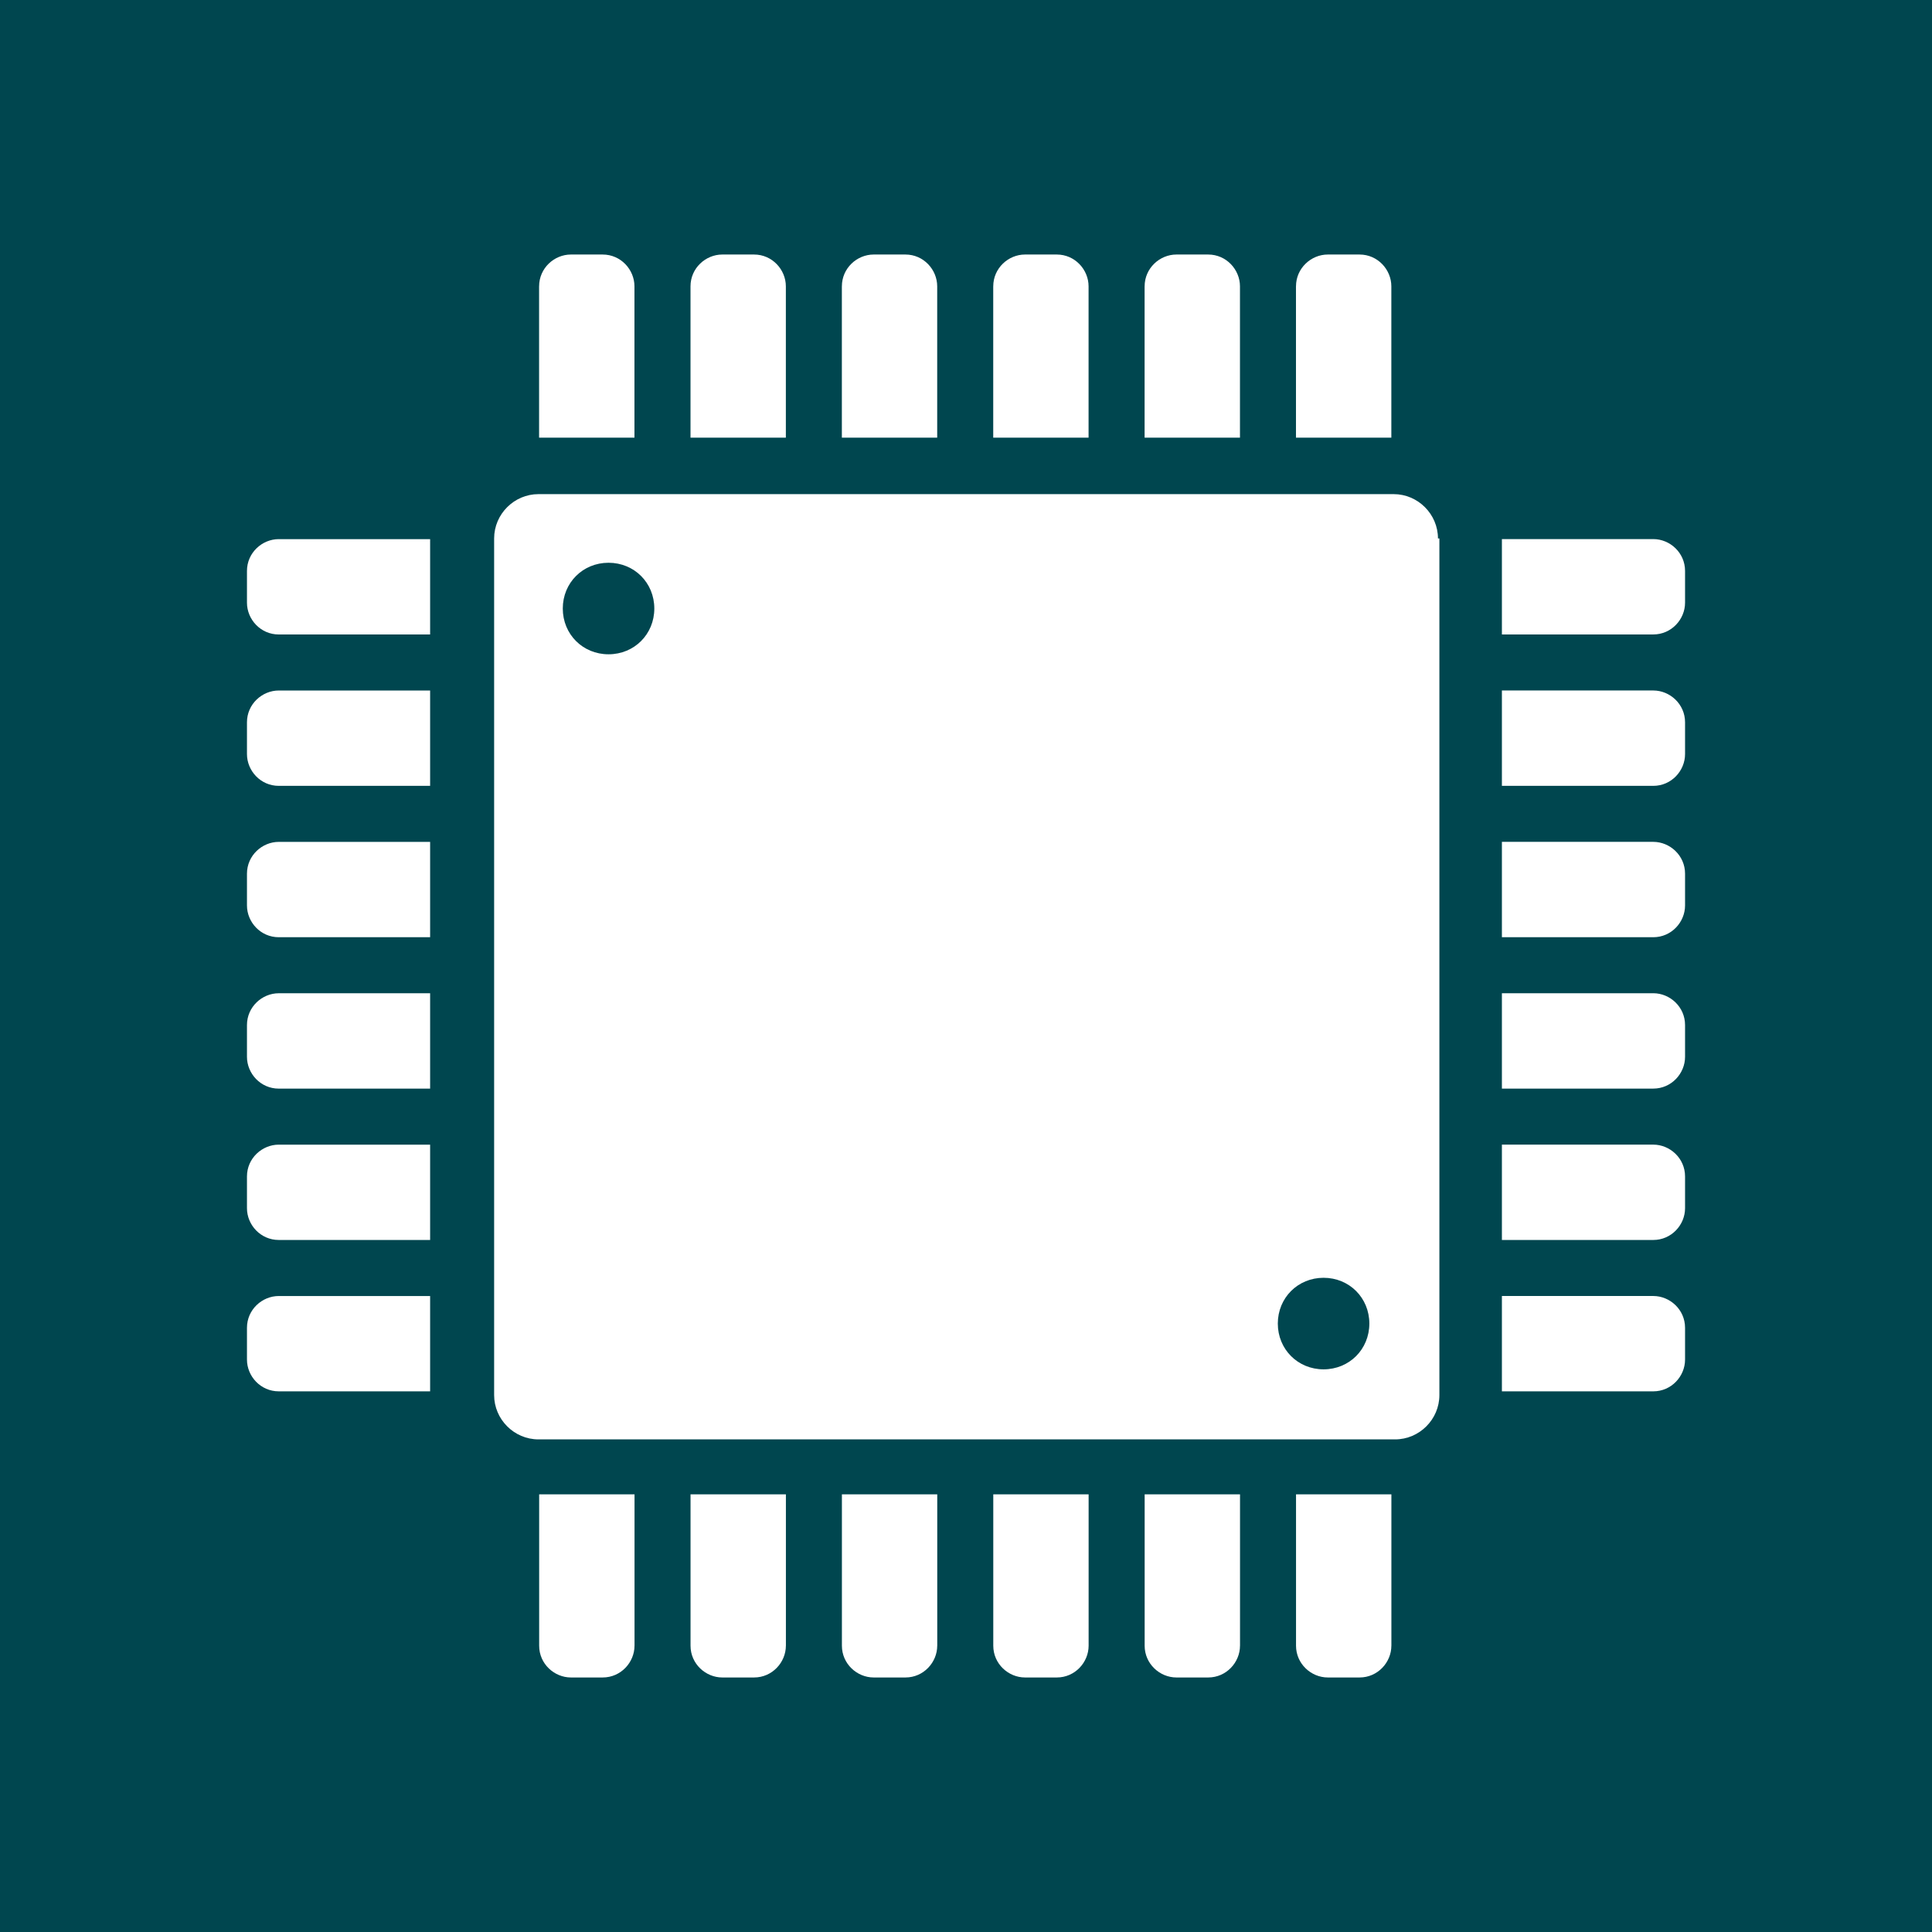 <?xml version="1.0" encoding="utf-8"?>
<!-- Generator: Adobe Illustrator 16.0.0, SVG Export Plug-In . SVG Version: 6.00 Build 0)  -->
<!DOCTYPE svg PUBLIC "-//W3C//DTD SVG 1.1//EN" "http://www.w3.org/Graphics/SVG/1.1/DTD/svg11.dtd">
<svg version="1.1" id="Layer_1" xmlns:x="http://ns.adobe.com/Extensibility/1.0/" xmlns:i="http://ns.adobe.com/AdobeIllustrator/10.0/" xmlns:graph="http://ns.adobe.com/Graphs/1.0/"
	 xmlns="http://www.w3.org/2000/svg" xmlns:xlink="http://www.w3.org/1999/xlink" xmlns:a="http://ns.adobe.com/AdobeSVGViewerExtensions/3.0/"
	 x="0px" y="0px" width="77.447px" height="77.446px" viewBox="0 0 77.447 77.446"
	 style="enable-background:new 0 0 77.447 77.446;" xml:space="preserve">
<g>
	<path style="fill:#00464F;" d="M53.057,51.222c-1.031,0-1.834,0.803-1.834,1.835s0.803,1.835,1.834,1.835
		c1.032,0,1.835-0.803,1.835-1.835S54.089,51.222,53.057,51.222z"/>
	<path style="fill:#00464F;" d="M24.394,22.559c-1.032,0-1.834,0.803-1.834,1.835c0,1.031,0.802,1.834,1.834,1.834
		s1.835-0.803,1.835-1.834C26.229,23.361,25.426,22.559,24.394,22.559z"/>
	<path style="fill:#00464F;" d="M0,0v77.446h77.447V0H0z M51.952,11.478c0-0.729,0.607-1.275,1.274-1.275h1.274
		c0.729,0,1.274,0.607,1.274,1.275v6.067h-3.823V11.478z M45.884,11.478c0-0.729,0.607-1.275,1.274-1.275h1.274
		c0.729,0,1.274,0.607,1.274,1.275v6.067h-3.823V11.478z M39.816,11.478c0-0.729,0.606-1.275,1.273-1.275h1.274
		c0.729,0,1.274,0.607,1.274,1.275v6.067h-3.822V11.478z M33.748,11.478c0-0.729,0.606-1.275,1.274-1.275h1.274
		c0.728,0,1.273,0.607,1.273,1.275v6.067h-3.822V11.478z M27.68,11.478c0-0.729,0.606-1.275,1.274-1.275h1.274
		c0.728,0,1.274,0.607,1.274,1.275v6.067H27.68V11.478z M21.611,11.478c0-0.729,0.606-1.275,1.274-1.275h1.274
		c0.729,0,1.274,0.607,1.274,1.275v6.067h-3.823V11.478z M17.242,55.774h-6.068c-0.729,0-1.274-0.606-1.274-1.273v-1.274
		c0-0.729,0.607-1.274,1.274-1.274h6.068V55.774z M17.242,49.706h-6.068c-0.729,0-1.274-0.606-1.274-1.273v-1.274
		c0-0.728,0.607-1.274,1.274-1.274h6.068V49.706z M17.242,43.639h-6.068c-0.729,0-1.274-0.607-1.274-1.274V41.09
		c0-0.728,0.607-1.274,1.274-1.274h6.068V43.639z M17.242,37.57h-6.068c-0.729,0-1.274-0.606-1.274-1.274v-1.273
		c0-0.729,0.607-1.275,1.274-1.275h6.068V37.57z M17.242,31.502h-6.068c-0.729,0-1.274-0.606-1.274-1.274v-1.274
		c0-0.728,0.607-1.274,1.274-1.274h6.068V31.502z M17.242,25.434h-6.068c-0.729,0-1.274-0.606-1.274-1.274v-1.273
		c0-0.729,0.607-1.275,1.274-1.275h6.068V25.434z M25.435,65.97c0,0.667-0.546,1.274-1.274,1.274h-1.274
		c-0.668,0-1.274-0.546-1.274-1.274v-6.068h3.823V65.97z M31.503,65.97c0,0.667-0.547,1.274-1.274,1.274h-1.274
		c-0.668,0-1.274-0.546-1.274-1.274v-6.068h3.823V65.97z M37.57,65.97c0,0.667-0.546,1.274-1.273,1.274h-1.274
		c-0.668,0-1.274-0.546-1.274-1.274v-6.068h3.822V65.97z M43.639,65.97c0,0.667-0.546,1.274-1.274,1.274H41.09
		c-0.667,0-1.273-0.546-1.273-1.274v-6.068h3.822V65.97z M49.707,65.97c0,0.667-0.546,1.274-1.274,1.274h-1.274
		c-0.667,0-1.274-0.546-1.274-1.274v-6.068h3.823V65.97z M55.775,65.97c0,0.667-0.546,1.274-1.274,1.274h-1.274
		c-0.667,0-1.274-0.546-1.274-1.274v-6.068h3.823V65.97z M57.7,55.923c0,0.975-0.802,1.777-1.776,1.777H21.585
		c-0.975,0-1.777-0.803-1.777-1.777V21.585c0-0.976,0.803-1.777,1.777-1.777h34.281c0.975,0,1.777,0.802,1.777,1.777H57.7V55.923z
		 M67.548,54.501c0,0.667-0.546,1.273-1.274,1.273h-6.068v-3.822h6.068c0.668,0,1.274,0.546,1.274,1.274V54.501z M67.548,48.433
		c0,0.667-0.546,1.273-1.274,1.273h-6.068v-3.822h6.068c0.668,0,1.274,0.547,1.274,1.274V48.433z M67.548,42.364
		c0,0.667-0.546,1.274-1.274,1.274h-6.068v-3.823h6.068c0.668,0,1.274,0.547,1.274,1.274V42.364z M67.548,36.296
		c0,0.668-0.546,1.274-1.274,1.274h-6.068v-3.823h6.068c0.668,0,1.274,0.547,1.274,1.275V36.296z M67.548,30.228
		c0,0.668-0.546,1.274-1.274,1.274h-6.068v-3.823h6.068c0.668,0,1.274,0.547,1.274,1.274V30.228z M67.548,24.159
		c0,0.668-0.546,1.274-1.274,1.274h-6.068V21.61h6.068c0.668,0,1.274,0.547,1.274,1.275V24.159z"/>
</g>
</svg>
